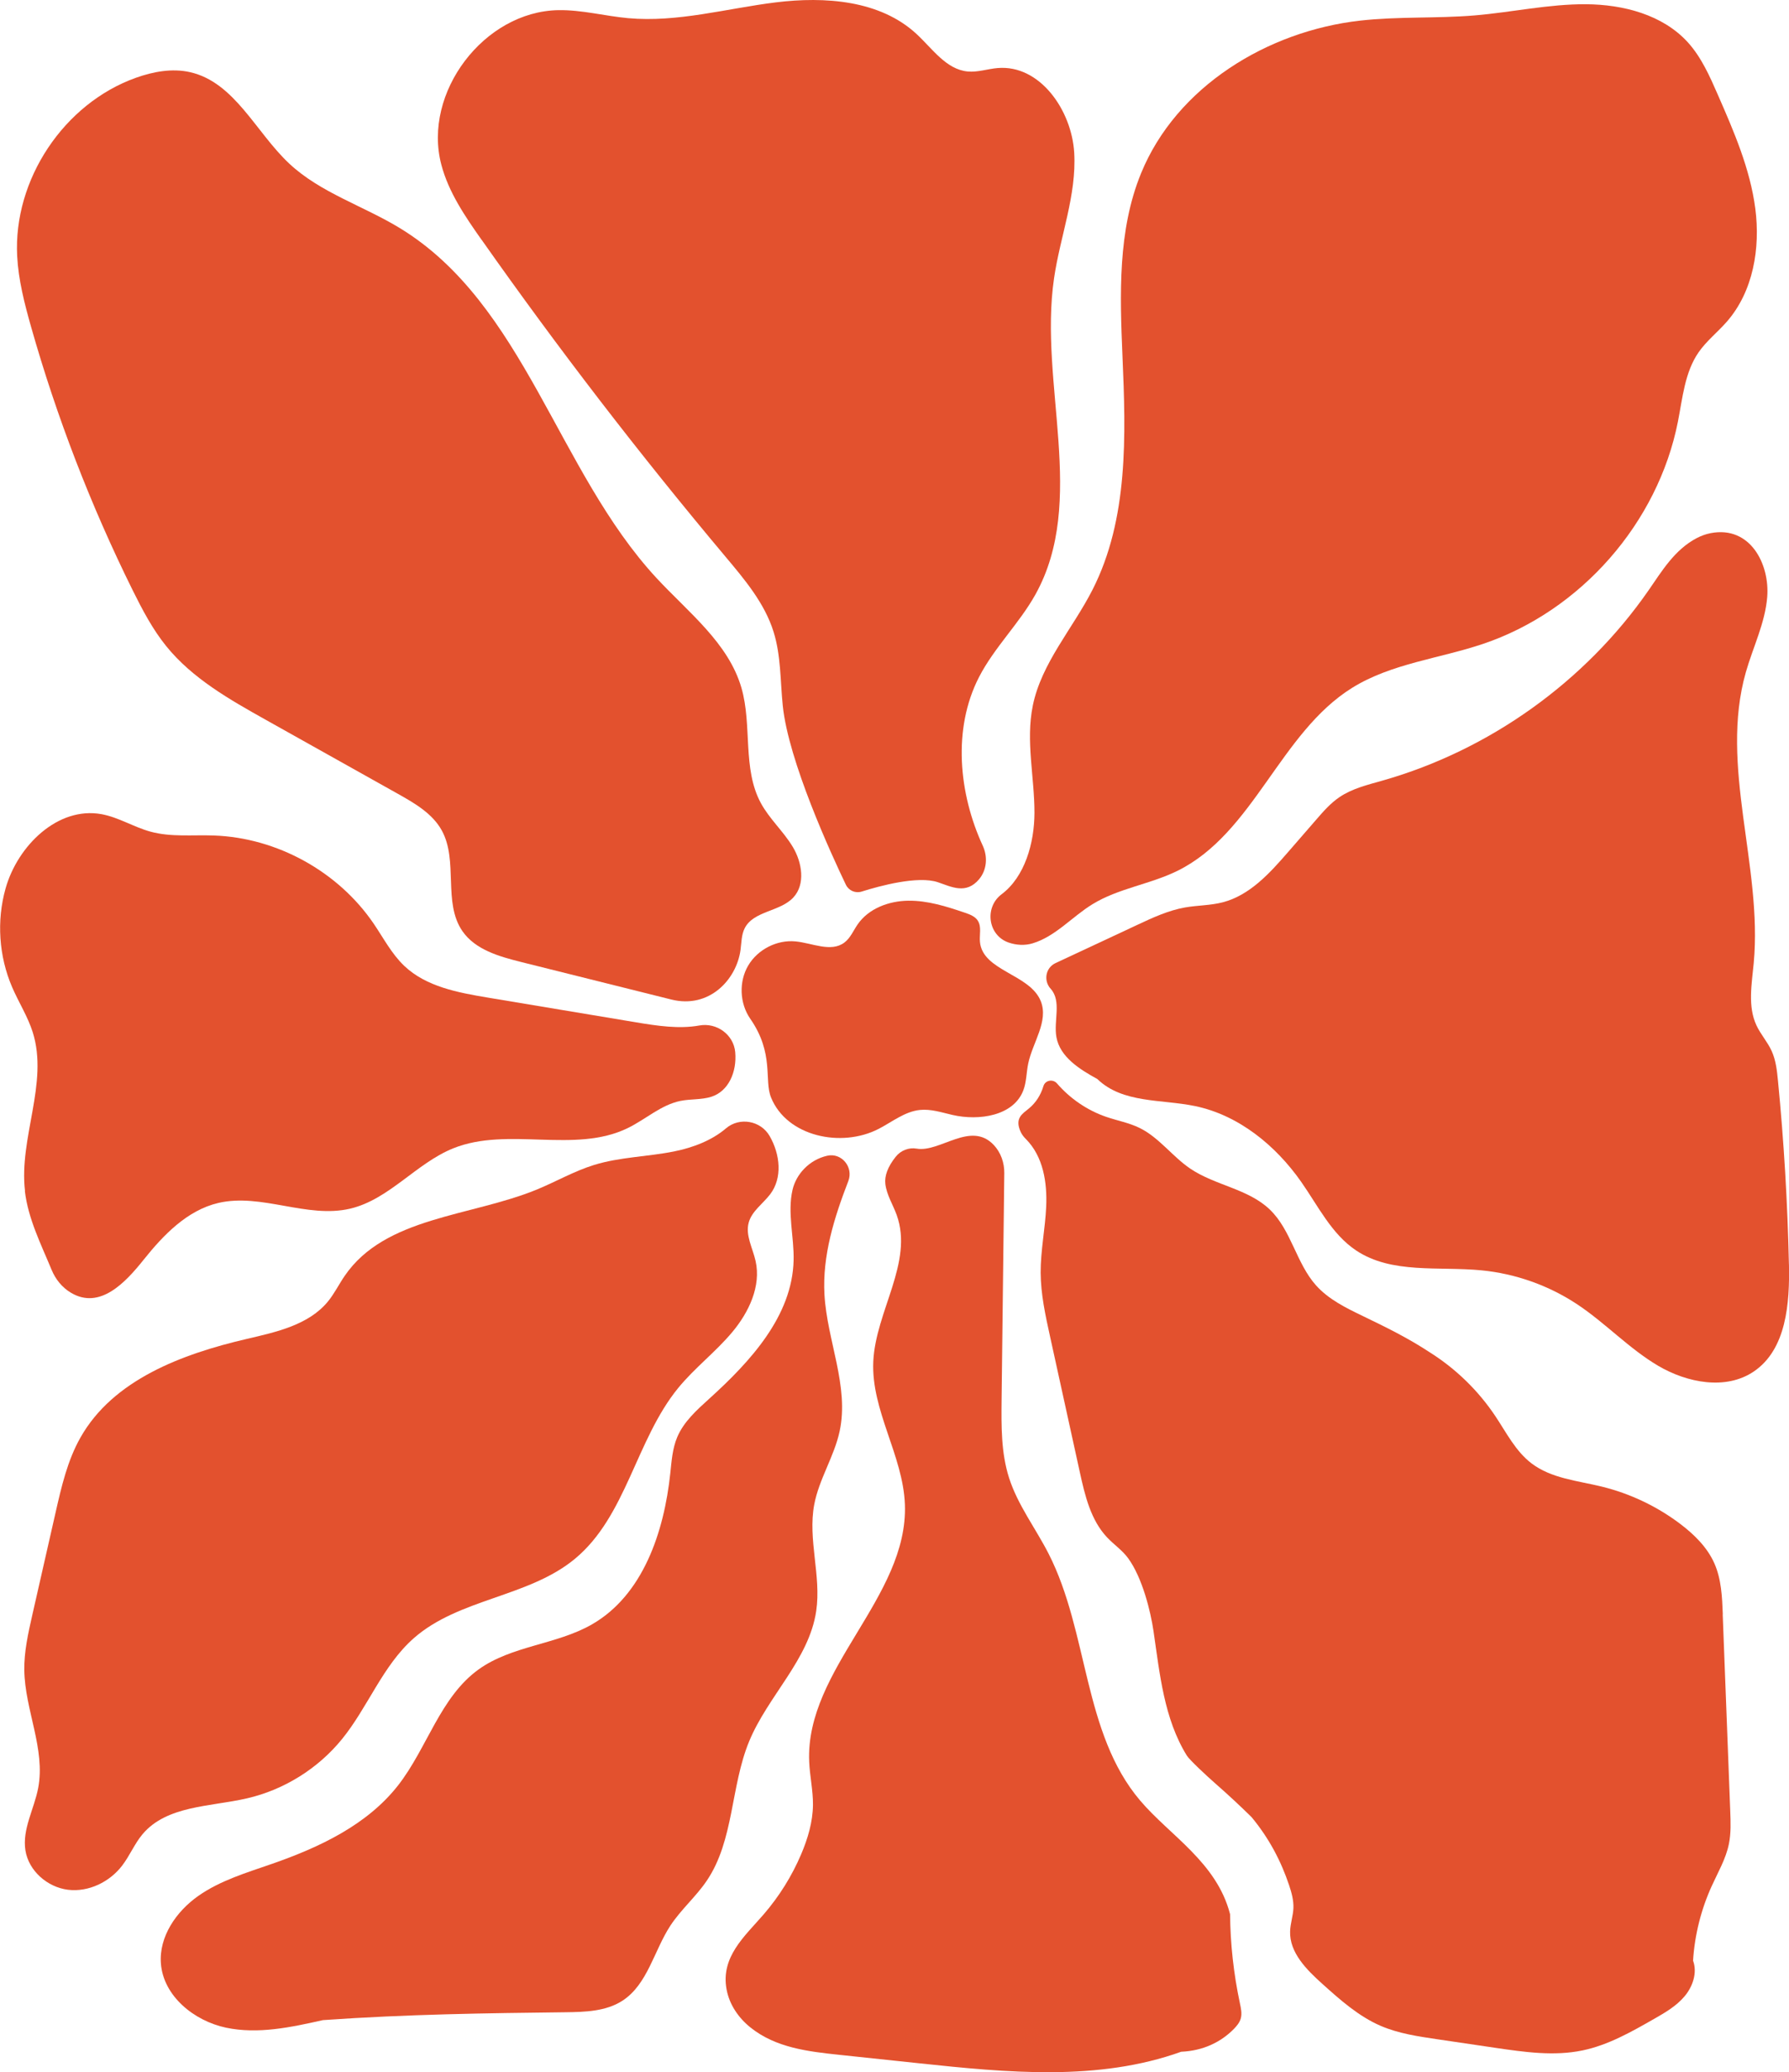 <?xml version="1.0" encoding="UTF-8"?>
<svg id="Layer_2" data-name="Layer 2" xmlns="http://www.w3.org/2000/svg" viewBox="0 0 384.31 444.95">
  <defs>
    <style>
      .cls-1 {
        fill: #e3512e;
        stroke-width: 0px;
      }
    </style>
  </defs>
  <g id="Layer_1-2" data-name="Layer 1">
    <g id="Organic_Abstract_Shape" data-name="Organic Abstract Shape">
      <path class="cls-1" d="M210.07,197.7c-.6-.95-1.75-1.38-2.82-1.74-3.94-1.34-7.98-2.62-12.14-2.57s-8.51,1.66-10.87,5.08c-.92,1.33-1.55,2.92-2.83,3.89-2.88,2.19-6.91.12-10.51-.23-4-.39-8.13,1.72-10.17,5.18s-1.86,8.1.43,11.41c5.2,7.5,2.95,13.15,4.47,16.91,3.39,8.39,15.11,10.9,23.14,6.74,2.9-1.5,5.59-3.71,8.83-4.05,2.36-.25,4.7.54,7.01,1.07,5.73,1.32,13.16.19,15.23-5.31.68-1.82.64-3.82,1.04-5.73.95-4.55,4.41-9.04,2.71-13.36-2.31-5.87-12.51-6.48-13.08-12.76-.14-1.53.38-3.23-.45-4.53Z"/>
      <path class="cls-1" d="M6.66,70.12c5.52,19.47,12.84,38.43,21.82,56.57,2.09,4.21,4.29,8.42,7.25,12.07,5.61,6.92,13.59,11.44,21.36,15.79,9.47,5.3,18.93,10.6,28.4,15.9,3.62,2.03,7.42,4.23,9.42,7.87,3.58,6.53.19,15.48,4.43,21.61,2.76,3.99,7.89,5.44,12.6,6.62l32.28,8.06c8.13,2.03,14-4.27,14.86-10.66.21-1.58.18-3.24.9-4.66,1.91-3.74,7.6-3.52,10.45-6.6,2.64-2.85,1.87-7.53-.13-10.86-2-3.33-5.01-5.99-6.86-9.41-4-7.4-1.83-16.63-4.16-24.71-2.79-9.66-11.41-16.22-18.25-23.6-21.32-23.02-28.36-58.84-55.16-75.15-7.85-4.78-17.03-7.56-23.74-13.84-7.17-6.71-11.7-17.43-21.28-19.62-3.86-.88-7.92-.13-11.65,1.2C13.72,22.22,2.83,38.58,3.69,55c.27,5.14,1.57,10.17,2.97,15.12Z"/>
      <path class="cls-1" d="M103.46,51.48c16.47,23.39,33.94,46.08,52.34,67.99,4.15,4.94,8.46,10.03,10.38,16.2,1.59,5.08,1.43,10.52,1.97,15.82,1.21,11.89,10.37,31.82,13.56,38.47.61,1.27,2.05,1.89,3.39,1.47,3.97-1.25,12.1-3.44,16.37-2.01,2.93.99,6.08,2.7,8.89-.68,1.65-2,1.84-4.8.76-7.15-5.18-11.22-6.52-25.1-.81-36.21,3.28-6.37,8.62-11.47,12.11-17.72,11.18-20.07.69-45.2,4.01-67.92,1.32-9.03,4.86-17.83,4.33-26.94-.53-9.11-7.35-18.95-16.44-18.19-2.16.18-4.28.94-6.44.74-4.63-.43-7.59-4.91-11-8.06C189.04.04,177.23-.79,166.65.51c-10.58,1.31-21.1,4.35-31.72,3.39-5.01-.46-9.94-1.8-14.97-1.72-15.97.26-29.21,17.71-25.16,33.16,1.56,5.94,5.11,11.13,8.65,16.15Z"/>
      <path class="cls-1" d="M221.86,151.54c-1.54,7.53.37,15.3.36,22.99-.01,6.49-2.08,13.74-7.05,17.47-3.75,2.81-2.96,8.8,1.46,10.36,1.68.59,3.55.69,5.21.18,4.92-1.49,8.45-5.7,12.83-8.39,5.57-3.42,12.35-4.27,18.22-7.15,16.45-8.07,22.05-29.7,37.63-39.35,8.42-5.21,18.68-6.24,28.06-9.4,21.01-7.08,37.58-25.98,41.87-47.73,1.01-5.12,1.47-10.59,4.44-14.88,1.71-2.46,4.12-4.34,6.09-6.6,5.65-6.48,7.2-15.75,6.09-24.27-1.11-8.52-4.59-16.53-8.04-24.41-1.74-3.98-3.53-8.04-6.44-11.26-5.39-5.94-13.87-8.14-21.89-8.19-8.02-.05-15.93,1.73-23.92,2.4-8.19.68-16.45.2-24.62,1.12-19.93,2.25-39.45,14.21-47.04,32.78-5.03,12.29-4.55,26.03-3.99,39.29.73,17.03,1.3,34.94-6.44,50.13-4.26,8.36-10.95,15.7-12.83,24.89Z"/>
      <path class="cls-1" d="M384.29,271.4c-.29-13.15-1.07-26.28-2.35-39.37-.21-2.17-.45-4.39-1.36-6.38-.88-1.94-2.36-3.56-3.26-5.49-1.91-4.09-1.01-8.86-.59-13.35,1.94-20.87-7.43-42.33-1.69-62.48,1.54-5.39,4.13-10.54,4.59-16.13.57-7-3.59-15.36-12.13-13.73-1.06.2-2.08.58-3.04,1.08-4.73,2.5-7.41,7-10.32,11.2-13.62,19.63-34.19,34.33-57.18,40.86-3.18.9-6.48,1.69-9.21,3.54-1.94,1.31-3.5,3.1-5.03,4.87-2,2.31-4.01,4.61-6.01,6.92-3.93,4.53-8.23,9.28-14.03,10.79-2.65.69-5.42.64-8.12,1.11-3.6.64-6.96,2.2-10.27,3.75l-17.55,8.2c-2.13,1-2.62,3.75-1.05,5.5.01.01.03.03.04.04,2.36,2.67.57,6.87,1.21,10.37.78,4.27,4.99,6.89,8.79,8.98,5.44,5.26,13.77,4.31,20.97,5.8,9.36,1.94,17.32,8.43,22.81,16.26,3.64,5.19,6.53,11.22,11.8,14.74,7.66,5.11,17.75,3.38,26.92,4.27,7.34.71,14.49,3.25,20.63,7.33,6.05,4.02,11.08,9.47,17.33,13.16,6.26,3.68,14.59,5.3,20.59,1.21,6.98-4.76,7.7-14.61,7.52-23.05Z"/>
      <path class="cls-1" d="M370.09,346.59c-.14-3.71-.31-7.52-1.81-10.92-1.53-3.45-4.32-6.19-7.33-8.47-5-3.78-10.77-6.52-16.85-8.01-5.19-1.27-10.85-1.75-15.1-4.99-3.41-2.59-5.39-6.58-7.77-10.14-3.62-5.42-8.38-10.07-13.88-13.57-5.04-3.32-9.8-5.61-14.56-7.91-3.65-1.76-7.4-3.59-10.1-6.62-4.24-4.76-5.3-11.83-9.9-16.25-4.64-4.47-11.75-5.18-17.09-8.79-3.86-2.61-6.69-6.67-10.87-8.73-2.27-1.12-4.8-1.57-7.19-2.39-4.08-1.4-7.76-3.92-10.57-7.17-.87-1.01-2.53-.72-2.92.56-.61,2.02-1.68,3.61-3.1,4.79-1.38,1.15-3.19,2.08-1.75,5.13.26.55.65,1.02,1.08,1.45,3.73,3.76,4.59,9.32,4.36,14.51-.21,4.75-1.21,9.45-1.19,14.2.03,4.6,1.02,9.14,2.01,13.64,2.13,9.72,4.27,19.43,6.4,29.15,1.1,5.03,2.35,10.33,5.89,14.06,1.44,1.52,3.23,2.72,4.47,4.41,3.1,4.22,4.87,11.55,5.47,15.65,1.36,9.25,2.25,18.82,7.17,26.77.6.96,4.39,4.46,5.96,5.84,3.05,2.67,5.51,4.98,7.93,7.35,3.77,4.54,6.34,9.45,8.08,14.65.53,1.58.98,3.23.92,4.89-.07,1.68-.66,3.31-.71,4.99-.15,4.57,3.53,8.24,6.93,11.29,3.85,3.46,7.79,6.97,12.55,9.02,3.78,1.62,7.9,2.24,11.97,2.84,4.22.62,8.44,1.24,12.66,1.87,6.21.91,12.58,1.83,18.72.55,5.48-1.14,10.45-3.96,15.31-6.74,2.39-1.36,4.83-2.77,6.6-4.88,1.77-2.1,2.77-5.08,1.82-7.66.35-5.52,1.72-10.98,4.01-16.01,1.35-2.97,3.04-5.84,3.69-9.04.47-2.31.38-4.69.29-7.05-.54-14.08-1.08-28.15-1.62-42.23Z"/>
      <path class="cls-1" d="M5.34,255.71c.69,5.95,3.48,11.46,5.74,16.92.84,2.04,2.27,3.82,4.17,4.94,6.21,3.69,11.69-2.19,15.61-7.1,4.27-5.34,9.36-10.61,16.02-12.18,9.27-2.18,19.06,3.4,28.34,1.22,8.37-1.97,14.16-9.73,22.13-12.95,11.8-4.75,26.12,1.23,37.54-4.37,3.83-1.87,7.13-4.98,11.31-5.82,2.19-.44,4.49-.21,6.62-.89,3.65-1.16,5.5-5.28,5.12-9.57-.34-3.77-3.97-6.4-7.7-5.73-4.35.79-9.06.08-13.5-.66-10.65-1.78-21.31-3.56-31.96-5.33-6.4-1.07-13.21-2.33-17.92-6.79-2.73-2.59-4.49-6.01-6.61-9.12-7.63-11.17-20.74-18.4-34.26-18.89-4.57-.17-9.23.38-13.64-.82-3.61-.98-6.87-3.09-10.54-3.76-9.38-1.7-18.02,6.76-20.61,15.94-1.96,6.95-1.45,14.57,1.41,21.21,1.41,3.27,3.36,6.3,4.43,9.69,3.43,10.93-3,22.67-1.67,34.05Z"/>
      <path class="cls-1" d="M73.43,373.45c5.62-6.9,8.75-15.8,15.43-21.69,9.7-8.56,24.63-8.8,34.61-17.04,11.11-9.17,13.1-25.56,22.23-36.72,3.52-4.3,8.03-7.71,11.6-11.98,3.57-4.26,6.24-9.87,5.01-15.29-.62-2.75-2.21-5.49-1.48-8.21.67-2.48,3.05-4.05,4.61-6.09,2.67-3.49,2.18-8.53-.1-12.5-1.91-3.33-6.48-4.15-9.4-1.65-3.04,2.6-7.13,4.14-11.12,4.94-5.71,1.15-11.64,1.19-17.21,2.91-4.27,1.32-8.18,3.59-12.32,5.29-14.23,5.82-32.53,5.82-41.23,18.5-1.25,1.82-2.22,3.82-3.62,5.53-4.14,5.04-11.08,6.55-17.43,8.03-13.89,3.23-28.7,8.75-35.72,21.16-2.8,4.94-4.09,10.57-5.35,16.11-1.67,7.35-3.34,14.69-5.01,22.04-.88,3.9-1.77,7.84-1.71,11.83.13,8.54,4.58,16.91,2.98,25.29-.86,4.51-3.46,8.85-2.74,13.39.7,4.4,4.72,7.9,9.14,8.45,4.42.54,8.95-1.66,11.65-5.2,1.63-2.13,2.65-4.68,4.37-6.73,5.21-6.19,14.57-5.88,22.45-7.7,7.93-1.83,15.21-6.36,20.35-12.66Z"/>
      <path class="cls-1" d="M264.23,410.95c-2.87-11.1-12.91-16.83-19.3-24.35-12.31-14.48-11.04-36.12-19.69-53.04-2.79-5.45-6.62-10.43-8.48-16.26-1.71-5.35-1.66-11.09-1.6-16.71l.58-48.69c.03-2.22-.73-4.43-2.25-6.05-4.96-5.27-11.53,1.65-16.59.77-1.68-.29-3.41.4-4.47,1.73-1.75,2.19-2.44,4.15-2.24,5.86.28,2.36,1.64,4.44,2.44,6.67,3.64,10.14-4.53,20.66-5.03,31.43-.49,10.53,6.4,20.19,6.79,30.72.73,19.94-21.42,35.3-20.56,55.23.13,3.1.84,6.16.81,9.27-.04,3.65-1.1,7.22-2.53,10.58-2,4.71-4.75,9.1-8.1,12.97-4.04,4.66-9.25,9.11-7.92,16.11.61,3.23,2.54,6.05,5.1,8.11,5.46,4.39,12.45,5.19,19.19,5.9,5.7.6,11.39,1.21,17.09,1.81,18.84,2,38.44,3.92,56.27-2.48,4.67-.2,8.52-2.04,11.33-4.91.62-.64,1.21-1.35,1.46-2.2.31-1.06.06-2.19-.17-3.27-1.35-6.32-2.06-12.77-2.12-19.23Z"/>
      <path class="cls-1" d="M175.34,345.87c1.11-7.55-1.84-15.31-.43-22.82,1.03-5.47,4.29-10.31,5.46-15.75,2.08-9.68-2.7-19.45-3.26-29.33-.47-8.37,2.08-16.51,5.13-24.4,1.14-2.97-1.45-6.13-4.55-5.42-3.9.89-6.68,4.01-7.44,7.32-1.14,4.95.36,10.1.23,15.17-.3,11.92-9.26,21.66-18.1,29.66-2.68,2.43-5.49,4.93-6.9,8.27-1.03,2.44-1.21,5.13-1.49,7.76-1.33,12.6-5.86,26.17-16.86,32.46-7.6,4.35-17.22,4.54-24.33,9.66-8.25,5.94-11.02,16.86-17.28,24.88-6.64,8.49-16.89,13.31-27.07,16.85-5.46,1.9-11.12,3.57-15.85,6.89-4.73,3.32-8.47,8.73-8.04,14.5.53,7,7.11,12.33,13.98,13.79,6.87,1.45,13.98-.08,20.83-1.62,18.26-1.28,35.17-1.49,52.07-1.69,4.24-.05,8.74-.18,12.29-2.49,5.4-3.52,6.75-10.72,10.28-16.11,2.28-3.47,5.52-6.23,7.84-9.68,5.85-8.67,5.08-20.19,9.07-29.86,4.03-9.78,12.88-17.57,14.42-28.03Z"/>
    </g>
  </g>
</svg>